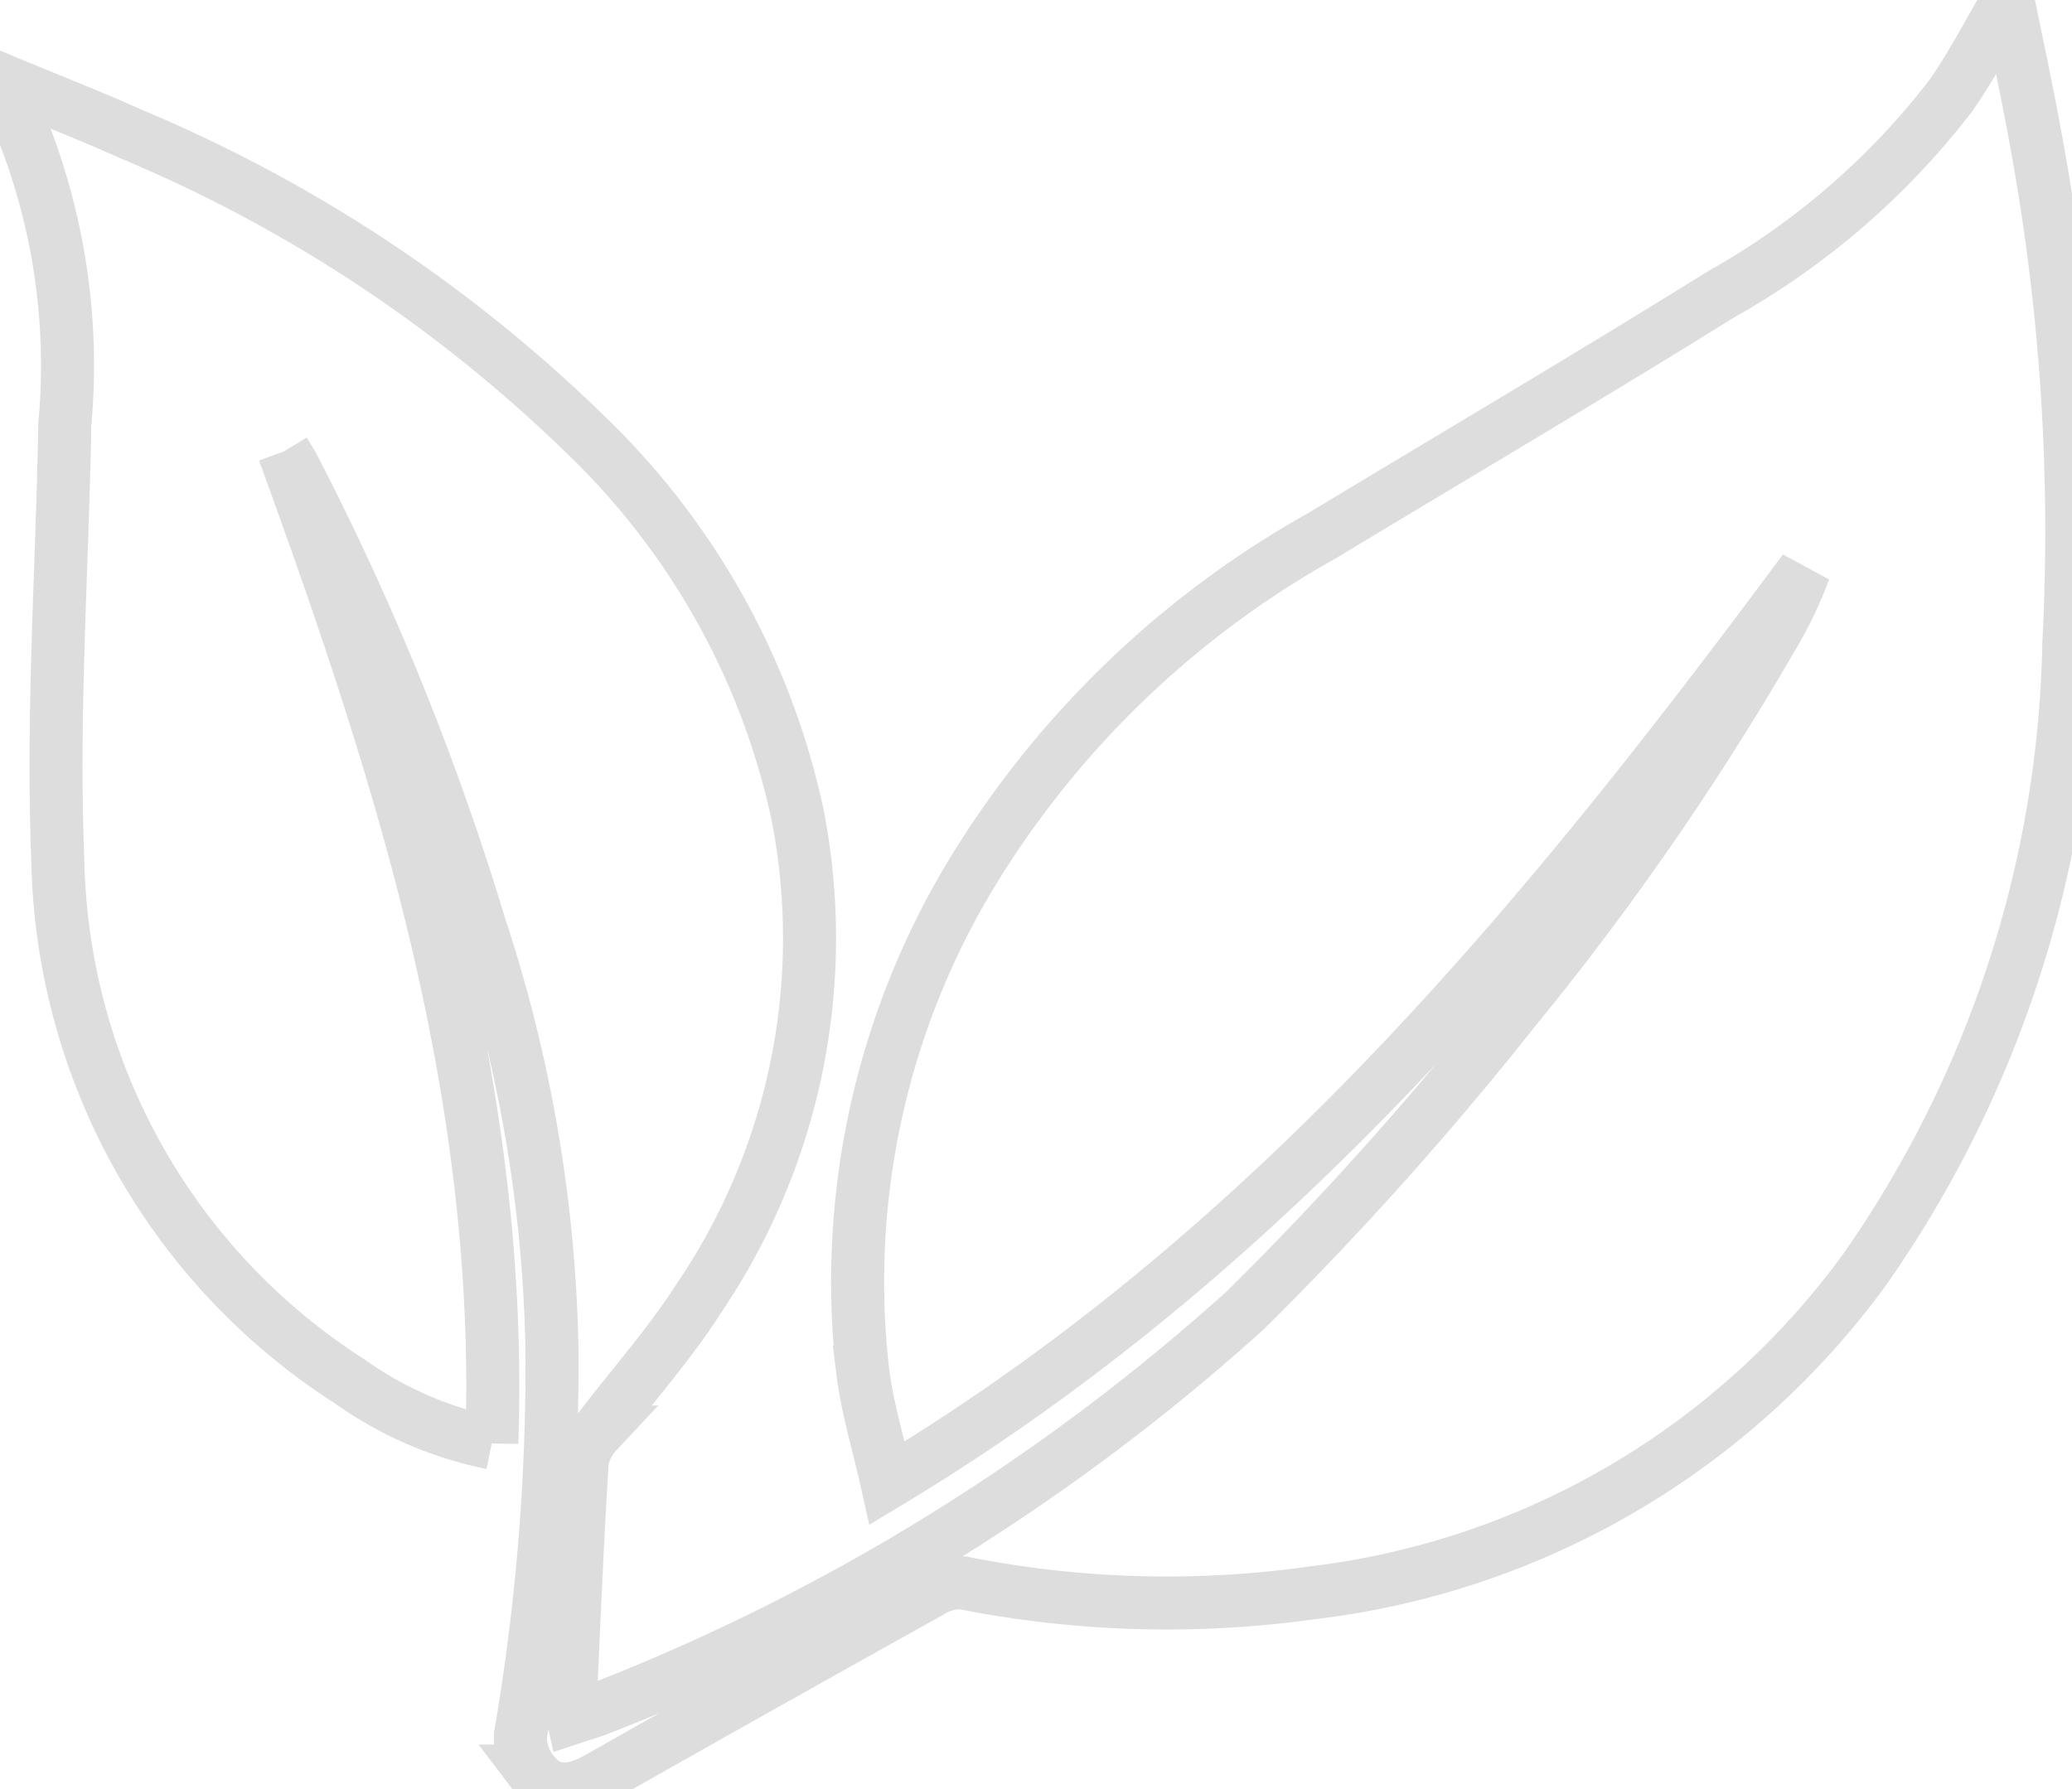 <svg xmlns="http://www.w3.org/2000/svg" xmlns:xlink="http://www.w3.org/1999/xlink" width="39.067" height="33.743" viewBox="0 0 39.067 33.743">
  <defs>
    <clipPath id="clip-path">
      <rect id="Rettangolo_36" data-name="Rettangolo 36" width="39.067" height="33.743" fill="none" stroke="#707070" stroke-width="1"/>
    </clipPath>
  </defs>
  <g id="Raggruppa_16" data-name="Raggruppa 16" transform="translate(0)" opacity="0.238">
    <g id="Raggruppa_15" data-name="Raggruppa 15" transform="translate(0 0)" clip-path="url(#clip-path)">
      <path id="Tracciato_27" data-name="Tracciato 27" d="M5.354,8.513c2.2,6.037,4.148,12.1,3.919,18.7A7.01,7.01,0,0,1,6.59,26.049a11.945,11.945,0,0,1-5.5-9.831C.98,13.486,1.174,10.742,1.222,8A12.075,12.075,0,0,0,0,1.495c.839.35,1.688.68,2.517,1.052a27.391,27.391,0,0,1,8.54,5.666,14.018,14.018,0,0,1,3.973,7.113,12.1,12.1,0,0,1-1.845,9.146c-.568.891-1.285,1.687-1.925,2.533a1.141,1.141,0,0,0-.281.532c-.093,1.5-.156,3-.224,4.494a2.257,2.257,0,0,0,.049.36c.19-.063.354-.106.509-.171A39.668,39.668,0,0,0,23.491,24.7a63.084,63.084,0,0,0,5.085-5.685,52.97,52.97,0,0,0,4.866-7.051,7.393,7.393,0,0,0,.576-1.21C29.144,17.324,24,23.6,16.726,27.969c-.175-.783-.375-1.429-.457-2.091a14.87,14.87,0,0,1,2.2-9.648A18.019,18.019,0,0,1,24.931,10.1C27.437,8.586,29.96,7.1,32.449,5.551a14.247,14.247,0,0,0,4.325-3.737c.389-.551.7-1.159,1.086-1.814.18.9.37,1.767.526,2.64a40.549,40.549,0,0,1,.622,9.481,21.291,21.291,0,0,1-3.846,11.815,15.085,15.085,0,0,1-10.4,6.1,19.693,19.693,0,0,1-6.608-.185,1.045,1.045,0,0,0-.624.172q-3.13,1.742-6.247,3.509c-.461.261-.9.333-1.253-.132a1.016,1.016,0,0,1-.215-.687,41.242,41.242,0,0,0,.592-7.29,26.989,26.989,0,0,0-1.36-7.955A50.838,50.838,0,0,0,5.536,8.813c-.055-.1-.121-.2-.182-.3" transform="translate(0 0)" fill="none" stroke="#707070" stroke-width="1"/>
    </g>
  </g>
</svg>

